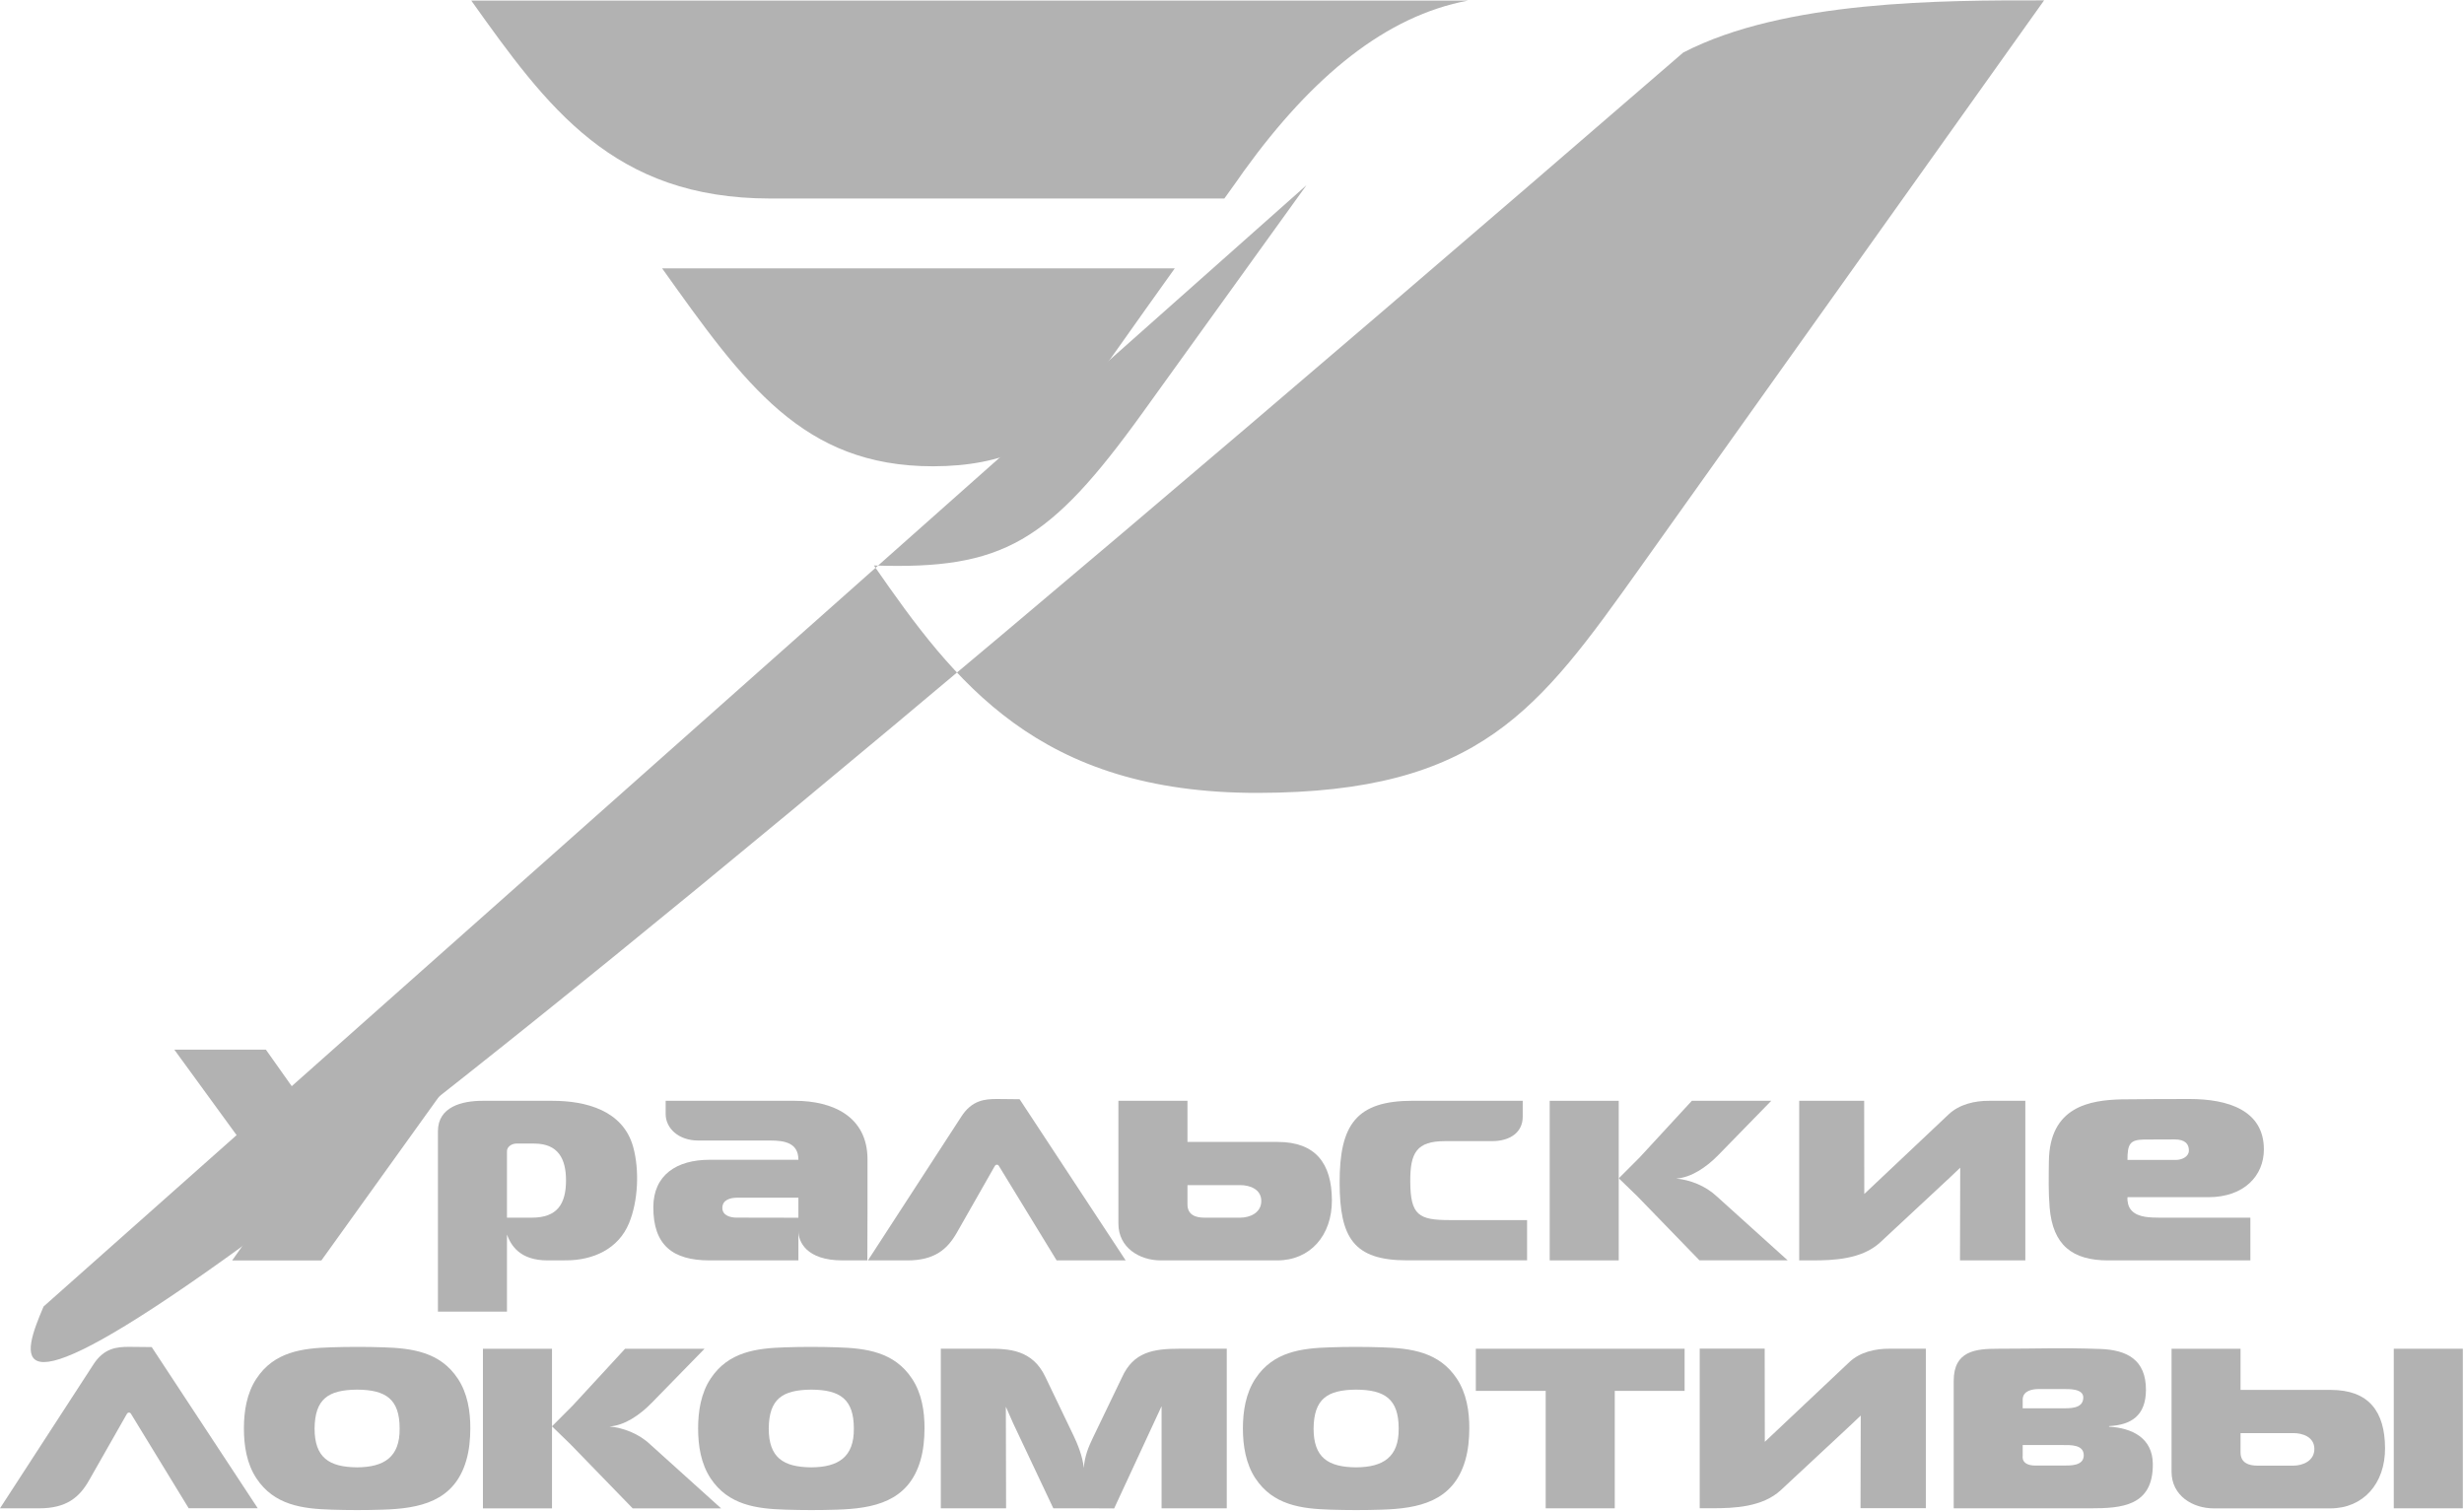 <?xml version="1.0" encoding="UTF-8"?> <svg xmlns="http://www.w3.org/2000/svg" viewBox="0 0 105.074 64.423" fill="none"><path fill-rule="evenodd" clip-rule="evenodd" d="M32.854 8.465C26.141 8.465 23.341 4.577 20.096 0.025H62.602C59.122 0.674 55.984 3.222 53.044 7.295C52.987 7.375 52.617 7.911 52.211 8.465H32.854ZM39.782 19.883C34.223 19.883 31.748 16.369 28.235 11.443H50.097C48.261 14.001 47.103 15.685 45.952 17.242C44.769 18.842 42.863 19.883 39.785 19.883H39.782Z" fill="#B2B2B2"></path><path fill-rule="evenodd" clip-rule="evenodd" d="M55.711 7.899L48.73 17.592C44.744 23.127 42.772 24.3 37.267 24.113C40.693 29.051 44.253 33.825 53.637 33.81C63.101 33.795 65.624 30.259 69.943 24.2L87.168 0.015C82.852 0.01 76.095 0.005 71.778 2.241C-1.248 65.378 -0.007 60.06 1.859 55.711Z" fill="#B2B2B2"></path><path fill-rule="evenodd" clip-rule="evenodd" d="M13.706 53.746L20.158 44.759H17.645C16.467 44.759 16.05 45.188 15.665 45.72L13.827 48.275L11.339 44.759H7.434L10.721 49.271C10.922 49.551 11.453 50.142 12.428 50.167L9.9 53.748H13.701L13.706 53.746Z" fill="#B2B2B2"></path><path fill-rule="evenodd" clip-rule="evenodd" d="M21.619 52.645C21.793 53.114 22.175 53.745 23.346 53.745C24.023 53.745 23.48 53.745 24.162 53.743C25.273 53.738 26.367 53.273 26.826 52.153C27.213 51.215 27.273 49.895 27.002 48.911C26.573 47.347 24.983 46.94 23.557 46.94H20.575C19.717 46.94 18.675 47.187 18.675 48.237V55.929H21.619V52.645ZM21.619 51.923V49.086C21.619 48.889 21.838 48.764 22.014 48.764H22.785C23.797 48.764 24.137 49.408 24.137 50.331C24.137 51.352 23.753 51.923 22.681 51.923H21.619Z" fill="#B2B2B2"></path><path fill-rule="evenodd" clip-rule="evenodd" d="M37.012 53.746H38.689C39.852 53.746 40.4 53.274 40.809 52.553L42.422 49.72C42.464 49.648 42.551 49.643 42.595 49.715L45.059 53.746H48.003L43.481 46.873C42.992 46.873 43.104 46.863 42.509 46.863C42.003 46.863 41.439 46.908 40.983 47.631L37.012 53.746Z" fill="#B2B2B2"></path><path fill-rule="evenodd" clip-rule="evenodd" d="M65.12 53.746V52.026H61.818C60.501 52.026 60.146 51.822 60.139 50.382C60.131 49.151 60.412 48.66 61.62 48.66H63.627C64.391 48.66 64.934 48.288 64.934 47.624V46.938H60.25C57.839 46.938 57.122 47.951 57.127 50.432C57.132 52.772 57.715 53.743 60 53.743H65.122L65.12 53.746Z" fill="#B2B2B2"></path><path fill-rule="evenodd" clip-rule="evenodd" d="M76.235 53.745L73.217 51.022C72.73 50.561 72.058 50.306 71.48 50.256C72.123 50.211 72.765 49.777 73.286 49.243L75.533 46.94H72.147L69.922 49.353L69.032 50.244L69.818 51.007L72.472 53.743H76.238L76.235 53.745Z" fill="#B2B2B2"></path><path d="M69.029 46.94H66.085V53.745H69.029V46.94Z" fill="#B2B2B2"></path><path fill-rule="evenodd" clip-rule="evenodd" d="M86.367 53.745V46.94H84.824C84.221 46.935 83.556 47.087 83.102 47.514L79.5 50.913L79.495 46.94H76.724V53.745H77.3C78.161 53.745 79.399 53.706 80.187 52.969L83.147 50.214L83.591 49.792L83.581 53.745H86.367Z" fill="#B2B2B2"></path><path fill-rule="evenodd" clip-rule="evenodd" d="M95.964 53.746V51.924H92.385C92.182 51.924 91.986 51.924 91.792 51.916C91.378 51.901 90.869 51.809 90.75 51.34C90.725 51.24 90.715 51.142 90.725 51.05H94.171C95.697 51.05 96.54 50.134 96.54 49.014C96.54 47.332 94.99 46.863 93.372 46.863C92.941 46.863 90.884 46.868 90.467 46.878C89.145 46.913 87.394 47.17 87.372 49.53C87.364 50.179 87.349 50.843 87.404 51.492C87.538 53.102 88.379 53.746 89.904 53.746H95.967H95.964ZM90.723 49.458C90.723 48.792 90.825 48.604 91.413 48.592C91.561 48.589 92.601 48.587 92.735 48.587C93.204 48.587 93.342 48.802 93.342 49.054C93.342 49.346 93.01 49.461 92.794 49.461H90.723V49.458Z" fill="#B2B2B2"></path><path fill-rule="evenodd" clip-rule="evenodd" d="M15.229 57.434C14.867 57.434 14.502 57.439 14.13 57.451C12.88 57.489 11.689 57.644 10.935 58.787C10.523 59.408 10.401 60.177 10.401 60.913C10.401 61.649 10.523 62.418 10.935 63.039C11.689 64.18 12.89 64.337 14.13 64.374C14.502 64.384 14.867 64.394 15.229 64.392C15.591 64.392 15.956 64.387 16.328 64.374C17.881 64.327 19.372 64.037 19.883 62.276C20.012 61.834 20.054 61.375 20.056 60.913C20.059 60.172 19.937 59.411 19.523 58.787C18.769 57.646 17.568 57.489 16.328 57.451C15.956 57.441 15.591 57.431 15.229 57.434ZM13.415 60.913C13.43 59.657 13.988 59.266 15.229 59.256C16.454 59.263 17.042 59.66 17.042 60.913C17.057 62.138 16.372 62.562 15.229 62.57C14.031 62.56 13.415 62.153 13.415 60.913Z" fill="#B2B2B2"></path><path fill-rule="evenodd" clip-rule="evenodd" d="M49.534 59.979V64.316H52.314V57.511H50.31C49.184 57.511 48.333 57.648 47.844 58.736L46.604 61.312C46.423 61.686 46.254 62.085 46.217 62.597C46.168 62.083 45.929 61.529 45.788 61.234L44.572 58.701C44.022 57.551 43.022 57.508 42.124 57.511C41.32 57.511 40.983 57.511 40.12 57.511V64.316H42.903L42.893 59.984L43.201 60.683L44.917 64.316H46.468C47.066 64.316 46.954 64.321 47.512 64.321L49.526 59.979H49.534Z" fill="#B2B2B2"></path><path fill-rule="evenodd" clip-rule="evenodd" d="M68.859 64.317V59.309H71.838V57.512H62.935V59.309H65.914V64.317H68.859Z" fill="#B2B2B2"></path><path fill-rule="evenodd" clip-rule="evenodd" d="M83.31 64.317H89.15C90.462 64.317 91.826 64.23 91.804 62.416C91.791 61.31 90.911 60.891 89.938 60.836V60.811C90.893 60.761 91.506 60.357 91.511 59.271C91.516 57.971 90.688 57.562 89.566 57.522C87.847 57.462 86.934 57.512 85.213 57.512C84.25 57.512 83.313 57.597 83.313 58.884V64.317H83.31ZM86.255 60.052V59.668C86.267 59.309 86.652 59.231 86.939 59.231H87.984C88.237 59.231 88.839 59.211 88.839 59.591C88.839 60.09 88.232 60.052 87.882 60.052H86.255ZM86.255 61.619H87.951C88.286 61.619 88.869 61.589 88.859 62.069C88.847 62.515 88.281 62.493 87.969 62.493H86.786C86.523 62.493 86.222 62.408 86.255 62.081V61.619Z" fill="#B2B2B2"></path><path d="M105.024 57.512H102.079V64.317H105.024V57.512Z" fill="#B2B2B2"></path><path fill-rule="evenodd" clip-rule="evenodd" d="M0 64.317H1.677C2.838 64.317 3.389 63.845 3.798 63.124L5.41 60.292C5.453 60.219 5.539 60.214 5.584 60.284L8.047 64.315H10.992L6.47 57.442C5.981 57.442 6.093 57.432 5.497 57.432C4.991 57.432 4.428 57.477 3.972 58.2L0 64.317Z" fill="#B2B2B2"></path><path fill-rule="evenodd" clip-rule="evenodd" d="M30.748 64.317L27.729 61.594C27.243 61.132 26.57 60.878 25.99 60.828C26.632 60.783 27.275 60.349 27.796 59.815L30.043 57.514H26.655L24.43 59.927L23.539 60.821V57.514H20.594V64.319H23.539V60.821L24.325 61.584L26.98 64.319H30.745L30.748 64.317Z" fill="#B2B2B2"></path><path fill-rule="evenodd" clip-rule="evenodd" d="M34.597 57.434C34.235 57.434 33.871 57.439 33.498 57.452C32.248 57.489 31.058 57.644 30.303 58.787C29.891 59.408 29.77 60.177 29.77 60.913C29.77 61.649 29.891 62.418 30.303 63.039C31.058 64.18 32.258 64.337 33.498 64.374C33.871 64.384 34.235 64.394 34.597 64.392C34.96 64.392 35.324 64.387 35.696 64.374C37.249 64.327 38.74 64.037 39.251 62.276C39.38 61.834 39.422 61.375 39.425 60.913C39.427 60.172 39.306 59.411 38.891 58.787C38.137 57.646 36.934 57.489 35.694 57.452C35.322 57.442 34.957 57.432 34.595 57.434H34.597ZM32.782 60.913C32.794 59.658 33.355 59.266 34.597 59.256C35.823 59.263 36.411 59.66 36.411 60.913C36.426 62.138 35.741 62.563 34.597 62.57C33.399 62.56 32.782 62.153 32.782 60.913Z" fill="#B2B2B2"></path><path fill-rule="evenodd" clip-rule="evenodd" d="M57.83 57.434C57.467 57.434 57.103 57.439 56.731 57.452C55.48 57.489 54.29 57.644 53.535 58.787C53.124 59.408 53.002 60.177 53.002 60.913C53.002 61.649 53.126 62.418 53.535 63.039C54.29 64.18 55.49 64.337 56.731 64.374C57.103 64.384 57.467 64.394 57.83 64.392C58.192 64.392 58.556 64.387 58.928 64.374C60.481 64.327 61.972 64.037 62.483 62.276C62.612 61.834 62.654 61.375 62.657 60.913C62.659 60.172 62.538 59.411 62.124 58.787C61.369 57.646 60.169 57.489 58.928 57.452C58.556 57.442 58.192 57.432 57.83 57.434ZM56.016 60.913C56.031 59.658 56.589 59.266 57.83 59.256C59.057 59.263 59.645 59.66 59.645 60.913C59.66 62.138 58.976 62.563 57.83 62.57C56.632 62.56 56.016 62.153 56.016 60.913Z" fill="#B2B2B2"></path><path fill-rule="evenodd" clip-rule="evenodd" d="M82.125 64.317V57.511H80.581C79.979 57.506 79.321 57.651 78.867 58.078L75.258 61.482L75.253 57.509H72.482V64.314H73.058C73.919 64.312 75.156 64.274 75.945 63.538L78.904 60.783L79.349 60.361L79.339 64.312H82.122L82.125 64.317Z" fill="#B2B2B2"></path><path fill-rule="evenodd" clip-rule="evenodd" d="M47.693 46.94V52.18C47.693 53.206 48.601 53.745 49.492 53.745H54.47C55.862 53.745 56.807 52.69 56.797 51.172C56.79 49.61 56.1 48.694 54.485 48.694H50.638V46.94H47.693ZM52.895 50.536C53.27 50.536 53.773 50.69 53.786 51.197C53.796 51.731 53.275 51.923 52.895 51.923H51.357C50.975 51.923 50.638 51.799 50.638 51.357V50.536H52.895Z" fill="#B2B2B2"></path><path fill-rule="evenodd" clip-rule="evenodd" d="M28.386 46.94V47.504C28.386 48.108 28.932 48.634 29.777 48.634H32.849C33.456 48.634 34.047 48.731 34.047 49.455H30.256C28.864 49.455 27.865 50.097 27.86 51.472C27.855 53.104 28.698 53.745 30.256 53.745H34.047V52.495C34.047 52.939 34.379 53.745 35.924 53.745H36.986L36.994 51.469V49.443C36.994 47.601 35.503 46.94 33.895 46.94H28.386ZM34.047 51.926L31.405 51.921C31.149 51.921 30.804 51.834 30.804 51.509C30.804 51.157 31.149 51.072 31.437 51.072H34.047V51.926Z" fill="#B2B2B2"></path><path fill-rule="evenodd" clip-rule="evenodd" d="M92.603 57.514V62.755C92.603 63.783 93.509 64.319 94.402 64.319H99.38C100.772 64.319 101.717 63.264 101.707 61.746C101.7 60.184 101.01 59.268 99.395 59.268H95.545V57.514H92.601H92.603ZM95.548 61.11H97.803C98.177 61.11 98.683 61.265 98.693 61.771C98.703 62.303 98.182 62.497 97.803 62.497H96.265C95.883 62.497 95.545 62.373 95.545 61.934V61.113L95.548 61.11Z" fill="#B2B2B2"></path></svg> 